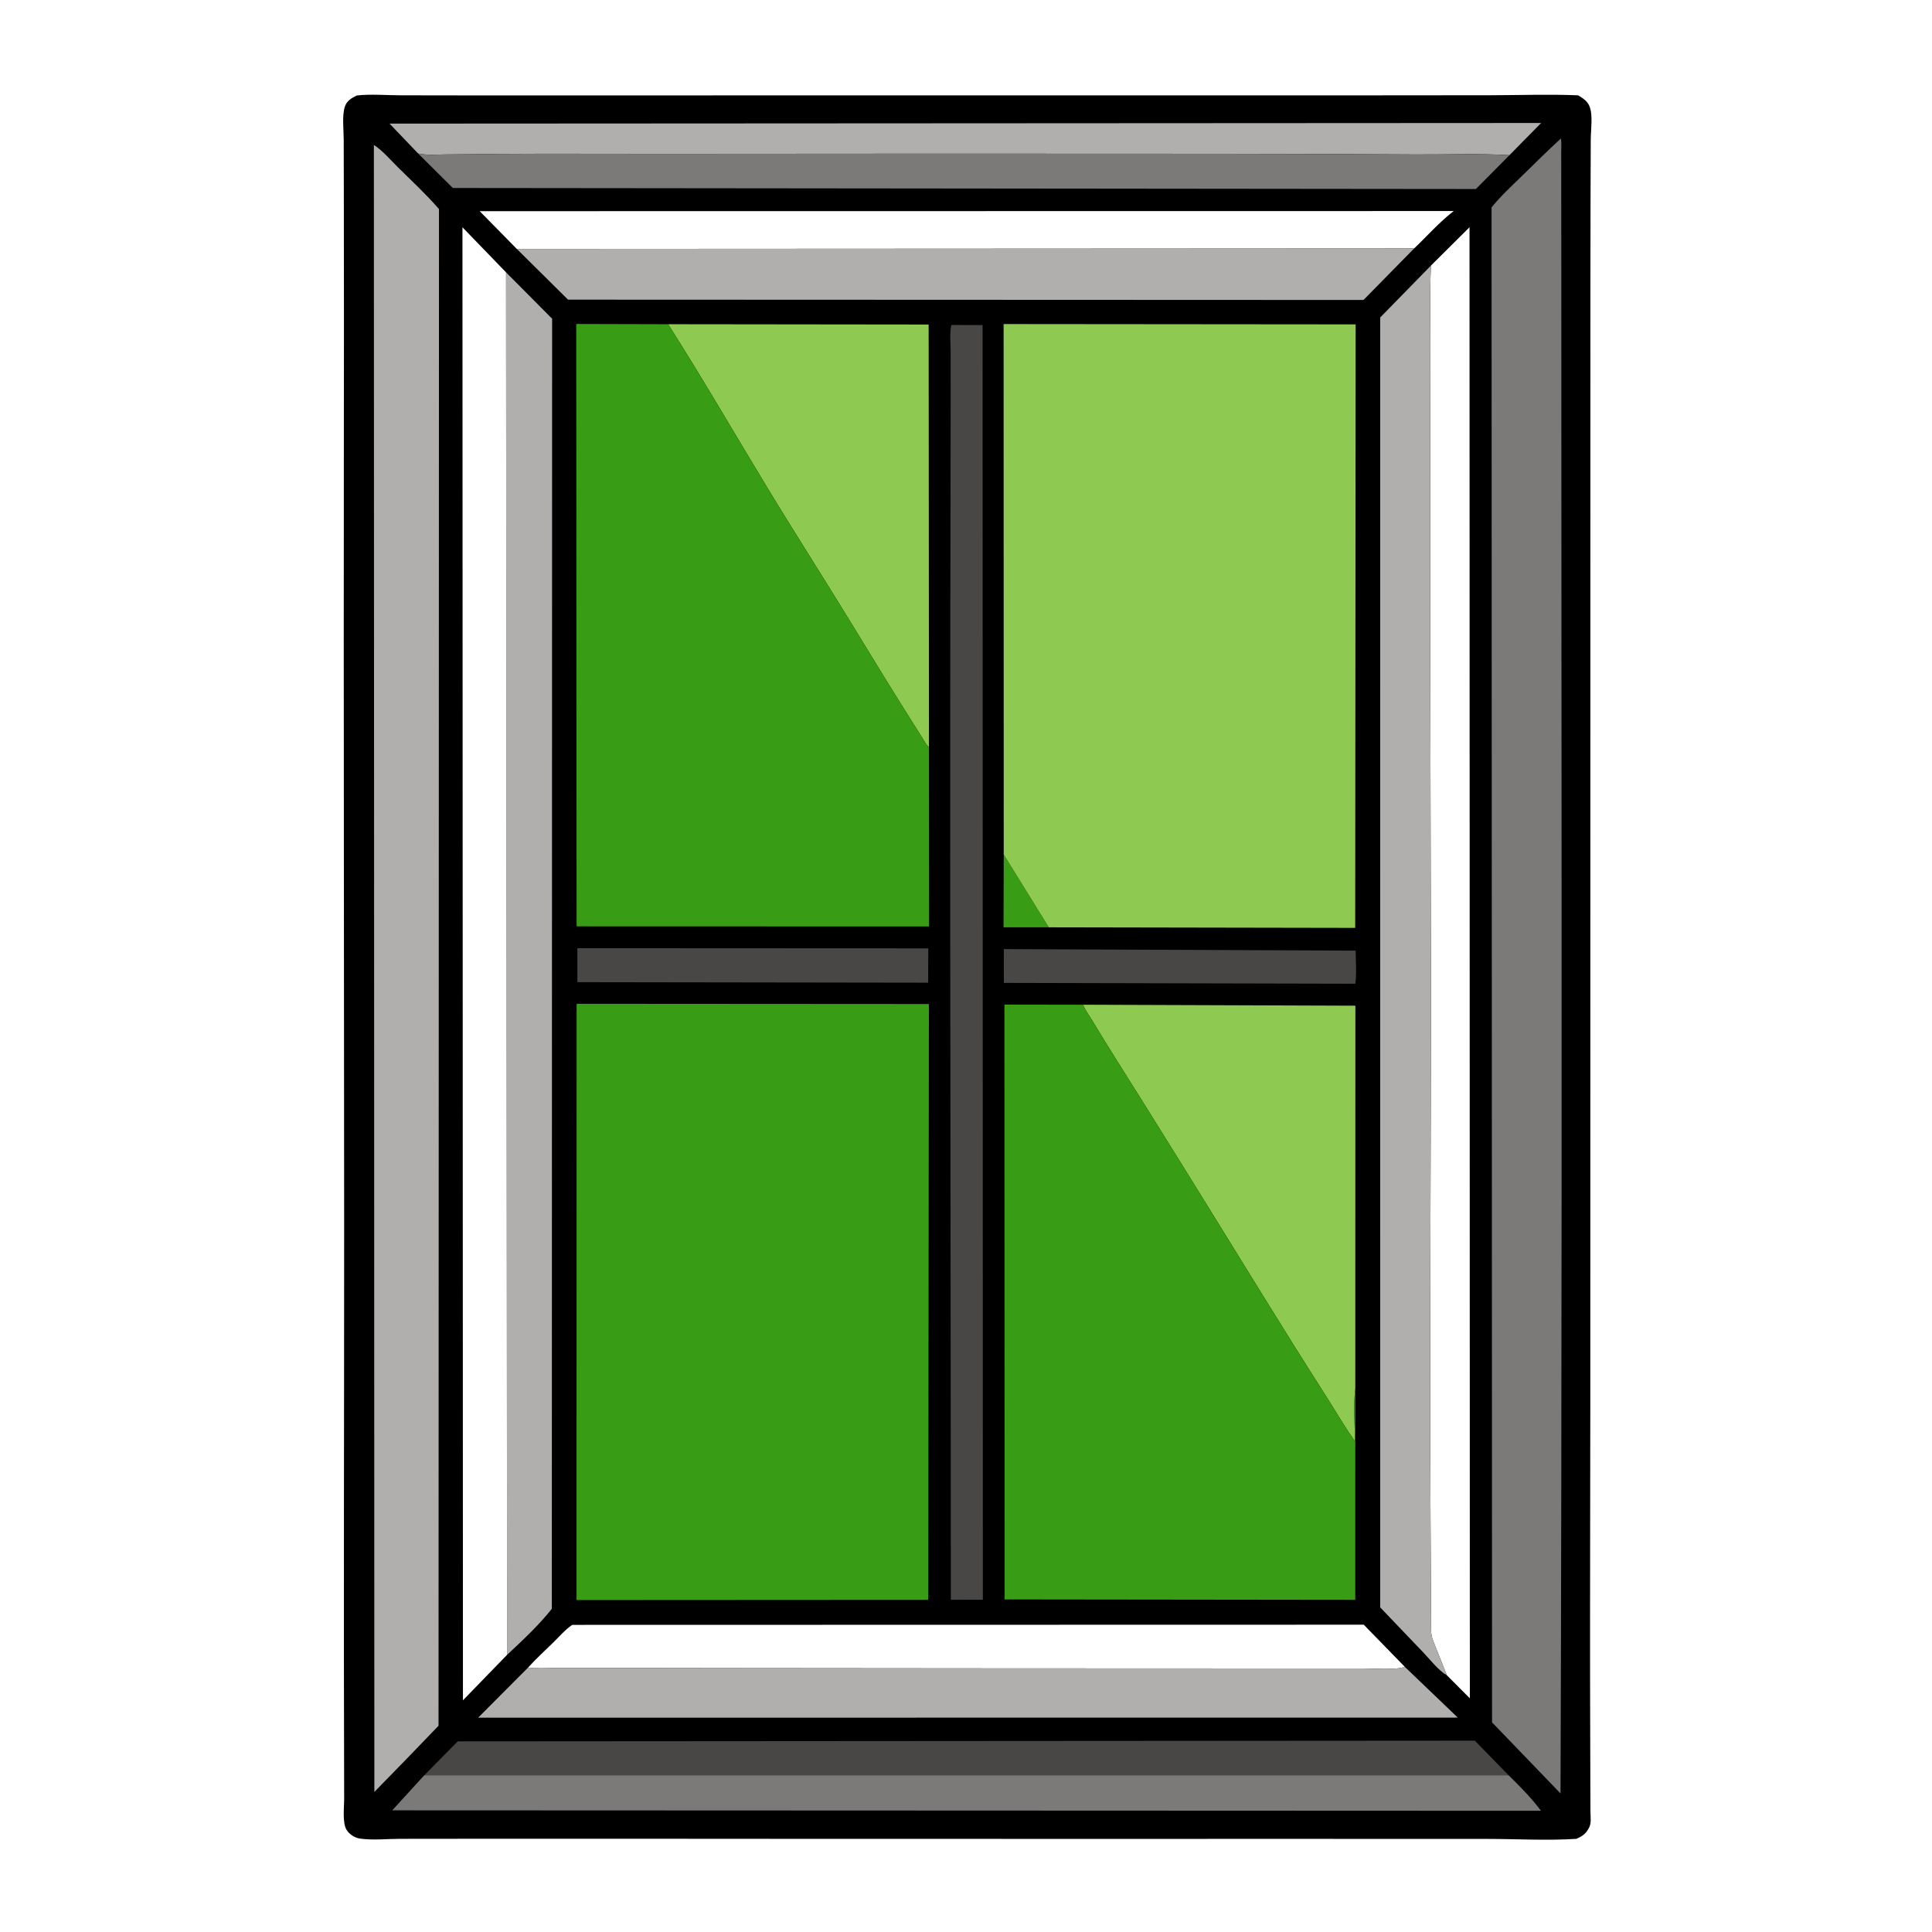 <?xml version="1.0" encoding="utf-8" ?>
<svg xmlns="http://www.w3.org/2000/svg" xmlns:xlink="http://www.w3.org/1999/xlink" width="1024" height="1024">
	<path fill="white" d="M0 0L1024 0L1024 1024L0 1024L0 0Z"/>
	<path d="M189.038 50.623C196.535 49.751 204.871 50.496 212.468 50.516C228.732 50.557 244.995 50.588 261.259 50.586C315.99 50.581 370.721 50.539 425.452 50.548C517.975 50.565 610.499 50.539 703.023 50.557C731.957 50.563 760.891 50.543 789.825 50.482C805.298 50.449 820.966 49.885 836.42 50.522L836.6 50.634C839.138 52.16 841.38 53.587 842.519 56.474C844.341 61.089 843.156 68.821 843.132 73.864C843.08 84.861 843.044 95.858 843.013 106.855C842.926 138.669 842.935 170.483 842.935 202.297C842.936 382.665 842.928 563.033 842.898 743.401C842.889 792.518 842.712 841.638 842.773 890.754C842.797 909.175 842.858 927.595 842.915 946.016C842.929 950.76 842.919 955.506 842.966 960.25C842.992 962.847 843.507 966.053 842.362 968.461L842.078 969C840.573 971.94 838.45 973.405 835.435 974.628C820.044 975.62 804.05 974.686 788.605 974.669C757.879 974.633 727.153 974.655 696.427 974.64C601.969 974.593 507.512 974.72 413.054 974.619C360.785 974.564 308.517 974.561 256.248 974.574C241.447 974.577 226.645 974.579 211.844 974.621C205.182 974.639 197.33 975.459 190.75 974.479C187.972 974.066 185.154 972.233 183.681 969.831C181.389 966.096 182.426 957.918 182.411 953.468C182.077 852.168 182.427 750.858 182.408 649.556C182.382 512.237 182.08 374.921 182.243 237.602C182.293 195.433 182.344 153.265 182.246 111.095C182.217 98.74 182.188 86.385 182.174 74.029C182.169 68.934 181.247 61.595 182.705 56.748C183.686 53.486 186.208 52.056 189.038 50.623Z"/>
	<path fill="#389C14" d="M531.999 452.938L555.878 491.499L531.899 491.504L531.999 452.938Z"/>
	<path fill="#494745" d="M532.031 503.042L718.523 503.859C718.566 509.539 719.082 515.794 718.369 521.397L532.071 520.956L532.031 503.042Z"/>
	<path fill="#494745" d="M306.007 502.567L492.004 502.656L491.945 520.842L306.02 520.571L306.007 502.567Z"/>
	<path fill="#B0AFAE" d="M206.462 65.517L816.843 65.181L800.033 82.25C783.7 81.229 766.818 81.967 750.428 81.867C715.927 81.657 681.43 81.533 646.928 81.507C547.925 81.43 448.924 81.413 349.92 81.544C321.198 81.582 292.471 81.369 263.75 81.578C254.595 81.644 245.441 81.826 236.284 81.859C231.536 81.876 226.271 82.374 221.617 81.359L206.462 65.517Z"/>
	<path fill="white" d="M254.246 111.925L770.509 111.856C762.889 117.702 756.479 125.076 749.52 131.679L273.909 131.928L254.246 111.925Z"/>
	<path fill="#494745" d="M242.607 922.954L781.698 922.584L799.586 940.925L224.863 940.941L242.607 922.954Z"/>
	<path fill="#7C7979" d="M221.617 81.359C226.271 82.374 231.536 81.876 236.284 81.859C245.441 81.826 254.595 81.644 263.75 81.578C292.471 81.369 321.198 81.582 349.92 81.544C448.924 81.413 547.925 81.43 646.928 81.507C681.43 81.533 715.927 81.657 750.428 81.867C766.818 81.967 783.7 81.229 800.033 82.25L782.248 100.185L240.018 99.641L221.617 81.359Z"/>
	<path fill="white" d="M303.29 861.212L722.824 861.122L744.503 883.383C741.155 885.261 727.181 884.316 722.624 884.323C704.55 884.353 686.477 884.325 668.403 884.324C576.621 884.319 484.836 884.24 393.054 884.149C366.793 884.123 340.532 884.063 314.27 884.047C307.128 884.043 299.985 884.068 292.843 884.094C288.603 884.11 284.101 884.438 279.901 883.837C284.066 879.2 288.789 874.925 293.236 870.555C296.416 867.43 299.598 863.724 303.29 861.212Z"/>
	<path fill="#7C7979" d="M224.863 940.941L799.586 940.925C805.63 946.836 811.707 952.96 816.754 959.76L207.891 959.511L224.863 940.941Z"/>
	<path fill="#494745" d="M504.27 172.247L520.79 172.299L520.936 847.903L503.97 847.916C503.936 673.398 503.461 498.884 503.682 324.364C503.729 287.553 503.854 250.741 503.873 213.93C503.878 204.739 503.865 195.548 503.863 186.357C503.862 181.971 503.204 176.419 504.27 172.247Z"/>
	<path fill="#B0AFAE" d="M273.909 131.928L749.52 131.679L722.688 158.987L301.066 158.819L273.909 131.928Z"/>
	<path fill="#B0AFAE" d="M744.503 883.383L772.661 910.363L253.414 910.413L279.901 883.837C284.101 884.438 288.603 884.11 292.843 884.094C299.985 884.068 307.128 884.043 314.27 884.047C340.532 884.063 366.793 884.123 393.054 884.149C484.836 884.24 576.621 884.319 668.403 884.324C686.477 884.325 704.55 884.353 722.624 884.323C727.181 884.316 741.155 885.261 744.503 883.383Z"/>
	<path fill="#8ECA51" d="M354.119 171.842L492.202 172.003L492.375 395.799L492.102 395.778C490.702 394.586 489.828 392.684 488.857 391.121C487.118 388.323 485.343 385.546 483.581 382.762C473.155 366.294 463.022 349.692 452.884 333.048C437.658 308.05 421.803 283.424 406.633 258.392C389.151 229.544 372.234 200.298 354.119 171.842Z"/>
	<path fill="white" d="M778.873 120.445L779.048 900.144L766.861 887.923L759.642 869.773L759.364 869.026C758.263 866.117 758.52 862.954 758.51 859.886C758.495 855.641 758.463 851.396 758.44 847.152C758.36 832.971 758.291 818.789 758.208 804.608C757.632 706.338 758.532 608.069 758.403 509.804C758.294 426.195 757.911 342.588 758.006 258.975C758.034 233.435 758.055 207.896 758.118 182.356C758.152 168.585 757.751 154.488 758.439 140.751L778.873 120.445Z"/>
	<path fill="#8ECA51" d="M574.06 532.528L718.381 533.041L718.337 735.743C717.277 744.82 718.107 754.767 718.145 763.934C713.341 757.181 709.153 750.058 704.75 743.045C698.582 733.221 692.293 723.479 686.145 713.641C664.691 679.312 643.599 644.764 622.191 610.41C611.607 593.424 601.017 576.417 590.332 559.495C586.46 553.362 582.685 547.168 578.936 540.959C577.293 538.237 575.161 535.506 574.06 532.528Z"/>
	<path fill="#B0AFAE" d="M268.207 144.337L292.637 168.924L292.479 852.694C285.66 861.34 276.848 869.568 268.778 877.081L268.207 144.337Z"/>
	<path fill="white" d="M245.109 120.461L268.207 144.337L268.778 877.081L245.369 901.191L245.109 120.461Z"/>
	<path fill="#B0AFAE" d="M731.529 168.275L758.439 140.751C757.751 154.488 758.152 168.585 758.118 182.356C758.055 207.896 758.034 233.435 758.006 258.975C757.911 342.588 758.294 426.195 758.403 509.804C758.532 608.069 757.632 706.338 758.208 804.608C758.291 818.789 758.36 832.971 758.44 847.152C758.463 851.396 758.495 855.641 758.51 859.886C758.52 862.954 758.263 866.117 759.364 869.026L759.642 869.773L766.861 887.923C762.443 885.435 758.013 879.63 754.44 875.907C746.783 867.93 739.16 859.921 731.519 851.929L731.529 168.275Z"/>
	<path fill="#B0AFAE" d="M198.161 76.818C202.89 79.906 207.217 85.02 211.255 88.998C218.491 96.126 226.029 103.133 232.674 110.822L232.434 914.681L215.502 932.25L198.413 949.771L198.161 76.818Z"/>
	<path fill="#7C7979" d="M827.332 73.392C827.689 75.755 827.471 78.403 827.475 80.806C827.484 85.637 827.49 90.468 827.495 95.3C827.515 112.523 827.528 129.746 827.527 146.969C827.522 205.367 827.553 263.764 827.595 322.162C827.746 531.627 827.827 741.099 827.108 950.563L809.25 932.021L790.814 912.889L790.559 109.911C795.409 103.913 801.261 98.535 806.771 93.159C813.575 86.52 820.315 79.807 827.332 73.392Z"/>
	<path fill="#389C14" d="M532.358 532.452L574.06 532.528C575.161 535.506 577.293 538.237 578.936 540.959C582.685 547.168 586.46 553.362 590.332 559.495C601.017 576.417 611.607 593.424 622.191 610.41C643.599 644.764 664.691 679.312 686.145 713.641C692.293 723.479 698.582 733.221 704.75 743.045C709.153 750.058 713.341 757.181 718.145 763.934C718.107 754.767 717.277 744.82 718.337 735.743L718.325 847.947L532.457 847.726L532.358 532.452Z"/>
	<path fill="#389C14" d="M305.414 171.712L354.119 171.842C372.234 200.298 389.151 229.544 406.633 258.392C421.803 283.424 437.658 308.05 452.884 333.048C463.022 349.692 473.155 366.294 483.581 382.762C485.343 385.546 487.118 388.323 488.857 391.121C489.828 392.684 490.702 394.586 492.102 395.778L492.375 395.799L492.441 491.04L305.614 490.985L305.414 171.712Z"/>
	<path fill="#389C14" d="M305.618 532.033L492.337 532.151L491.969 847.967L305.58 848.069L305.618 532.033Z"/>
	<path fill="#8ECA51" d="M531.928 171.762L718.528 171.926L718.289 491.796L555.878 491.499L531.999 452.938L531.928 171.762Z"/>
</svg>
